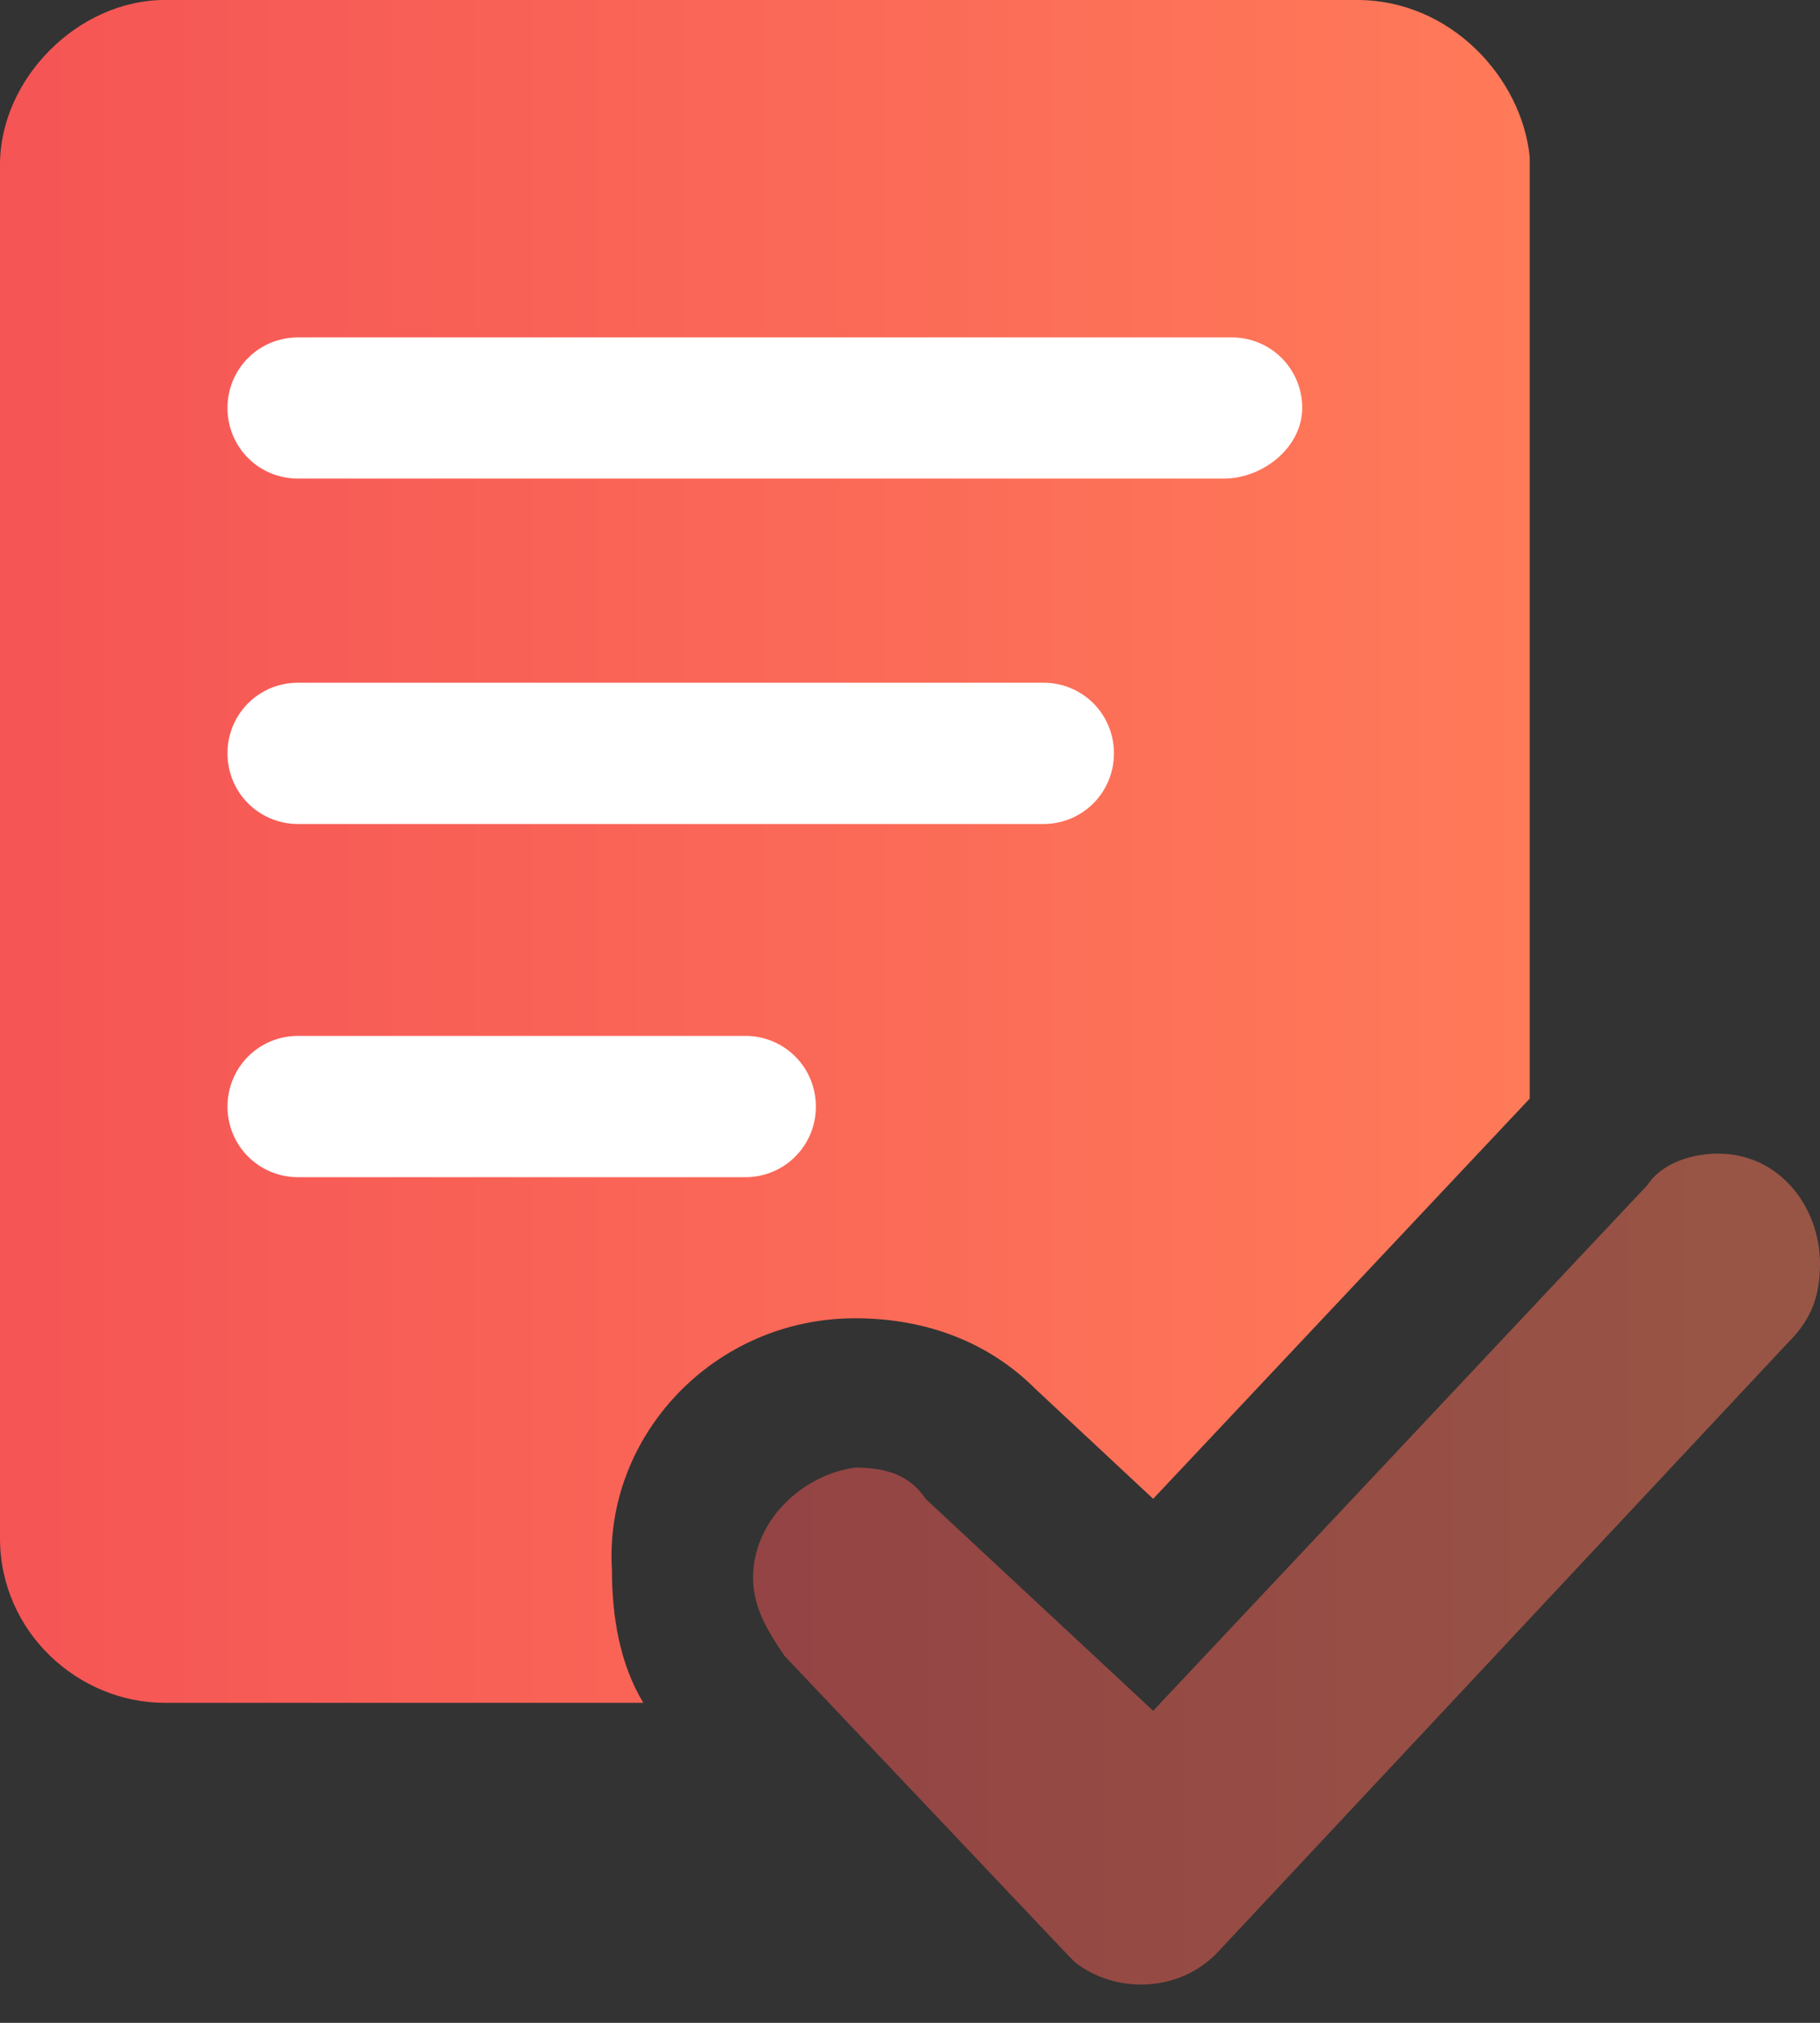 <svg width="18" height="20" viewBox="0 0 18 20" fill="none" xmlns="http://www.w3.org/2000/svg">
<rect x="0" y="0" width="18" height="20" fill="#333333" stroke="none"/>
<path d="M13.422 0H1.629C0.776 0 0 0.776 0 1.629V15.207C0 16.138 0.776 16.836 1.629 16.836H6.362C6.129 16.448 6.052 15.983 6.052 15.517C5.974 14.198 7.06 13.034 8.457 13.034C9.155 13.034 9.776 13.267 10.241 13.733L11.405 14.819L15.129 10.862V1.552C15.052 0.776 14.353 0 13.422 0Z" fill="url(#paint0_linear_885_162)"/>
<path opacity="0.5" d="M8.457 14.51C8.767 14.51 9 14.587 9.155 14.82L11.405 16.915L16.293 11.717C16.448 11.484 16.759 11.406 16.991 11.406C17.612 11.406 18 11.949 18 12.492C18 12.803 17.922 13.036 17.69 13.268L12.026 19.32C11.638 19.708 11.017 19.708 10.629 19.398C10.629 19.398 10.629 19.398 10.552 19.32L7.759 16.372C7.603 16.139 7.448 15.906 7.448 15.596C7.448 15.053 7.914 14.587 8.457 14.51Z" fill="url(#paint1_linear_885_162)"/>
<path d="M12.103 4.732H2.948C2.56 4.732 2.25 4.422 2.25 4.034C2.25 3.646 2.56 3.336 2.948 3.336H12.181C12.569 3.336 12.879 3.646 12.879 4.034C12.879 4.422 12.491 4.732 12.103 4.732Z" fill="white"/>
<path d="M10.319 8.147H2.948C2.56 8.147 2.25 7.836 2.25 7.448C2.25 7.06 2.56 6.75 2.948 6.75H10.319C10.707 6.75 11.017 7.06 11.017 7.448C11.017 7.836 10.707 8.147 10.319 8.147Z" fill="white"/>
<path d="M7.371 11.639H2.948C2.56 11.639 2.25 11.328 2.25 10.941C2.25 10.553 2.56 10.242 2.948 10.242H7.371C7.759 10.242 8.069 10.553 8.069 10.941C8.069 11.328 7.759 11.639 7.371 11.639Z" fill="white"/>
<defs>
<linearGradient id="paint0_linear_885_162" x1="0" y1="8.459" x2="15.07" y2="8.459" gradientUnits="userSpaceOnUse">
<stop stop-color="#F55555"/>
<stop offset="1" stop-color="#FF7A59"/>
</linearGradient>
<linearGradient id="paint1_linear_885_162" x1="7.462" y1="15.461" x2="18.098" y2="15.461" gradientUnits="userSpaceOnUse">
<stop stop-color="#F55555"/>
<stop offset="1" stop-color="#FF7A59"/>
</linearGradient>
</defs>
</svg>
